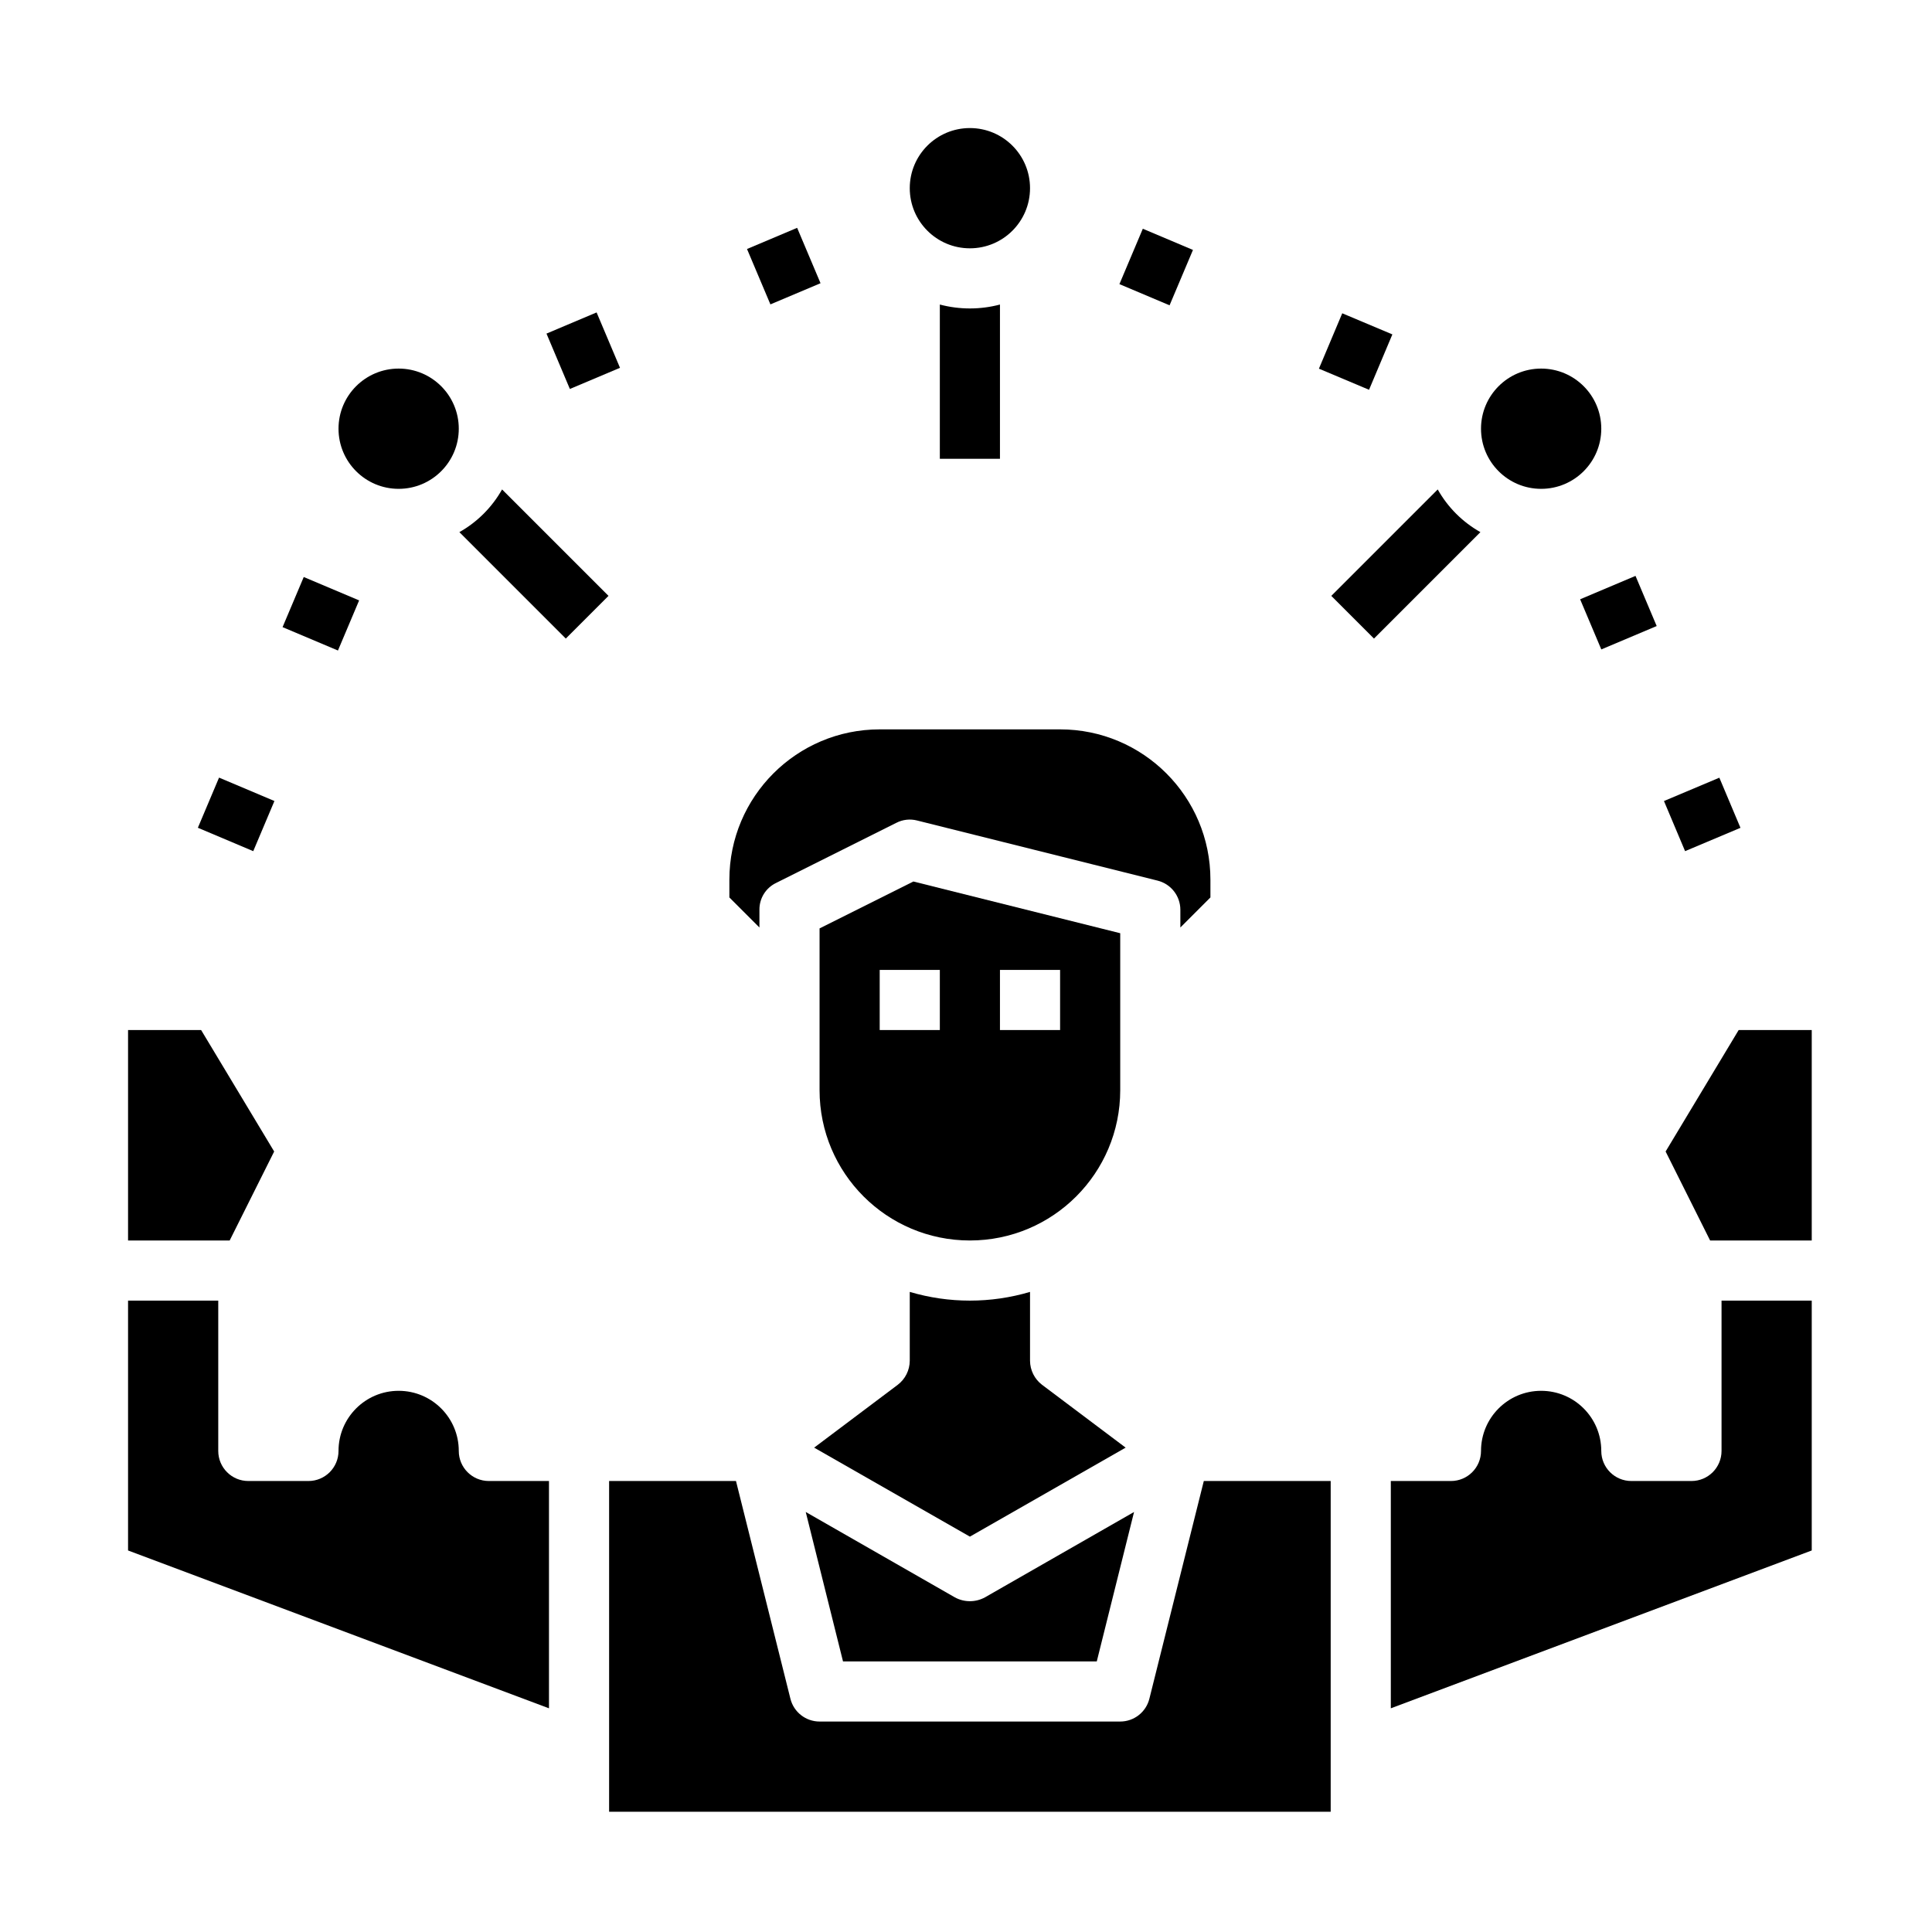 <svg width="248" height="248" xmlns="http://www.w3.org/2000/svg" xmlns:xlink="http://www.w3.org/1999/xlink" overflow="hidden"><defs><clipPath id="clip0"><path d="M420 298 668 298 668 546 420 546Z" fill-rule="evenodd" clip-rule="evenodd"/></clipPath><clipPath id="clip1"><path d="M421 299 668 299 668 546 421 546Z" fill-rule="evenodd" clip-rule="evenodd"/></clipPath><clipPath id="clip2"><path d="M421 299 668 299 668 546 421 546Z" fill-rule="evenodd" clip-rule="evenodd"/></clipPath><clipPath id="clip3"><path d="M421 299 668 299 668 546 421 546Z" fill-rule="evenodd" clip-rule="evenodd"/></clipPath></defs><g clip-path="url(#clip0)" transform="translate(-420 -298)"><g clip-path="url(#clip1)"><g clip-path="url(#clip2)"><g clip-path="url(#clip3)"><path d="M478.891 484.25C478.891 479.987 475.435 476.531 471.172 476.531 466.909 476.531 463.453 479.987 463.453 484.25 463.453 486.382 461.725 488.109 459.594 488.109L451.875 488.109C449.744 488.109 448.016 486.382 448.016 484.25L448.016 464.953 436.438 464.953 436.438 497.025 490.469 517.286 490.469 488.109 482.75 488.109C480.618 488.109 478.891 486.382 478.891 484.25Z"/><path d="M455.194 445.811 445.816 430.219 436.438 430.219 436.438 457.234 449.482 457.234Z"/><path d="M625.547 353.031C625.547 357.294 622.091 360.75 617.828 360.75 613.565 360.75 610.109 357.294 610.109 353.031 610.109 348.768 613.565 345.313 617.828 345.313 622.091 345.313 625.547 348.768 625.547 353.031Z"/><path d="M517.484 414.781C517.468 413.322 518.294 411.984 519.607 411.346L535.045 403.628C535.865 403.202 536.812 403.092 537.708 403.319L568.583 411.038C570.304 411.463 571.514 413.007 571.516 414.781L571.516 417.058 575.375 413.199 575.375 410.922C575.375 400.265 566.735 391.625 556.078 391.625L532.922 391.625C522.265 391.625 513.625 400.265 513.625 410.922L513.625 413.199 517.484 417.058Z"/><path d="M478.891 353.031C478.891 357.294 475.435 360.75 471.172 360.75 466.909 360.75 463.453 357.294 463.453 353.031 463.453 348.768 466.909 345.313 471.172 345.313 475.435 345.313 478.891 348.768 478.891 353.031Z"/><path d="M552.219 322.156C552.219 326.419 548.763 329.875 544.5 329.875 540.237 329.875 536.781 326.419 536.781 322.156 536.781 317.893 540.237 314.438 544.5 314.438 548.763 314.438 552.219 317.893 552.219 322.156Z"/><path d="M567.54 516.051C567.115 517.773 565.571 518.983 563.797 518.984L525.203 518.984C523.429 518.983 521.885 517.773 521.46 516.051L514.474 488.109 498.188 488.109 498.188 530.563 590.813 530.563 590.813 488.109 574.526 488.109Z"/><path d="M528.213 511.266 560.787 511.266 565.572 492.085 546.43 503.045C545.227 503.701 543.773 503.701 542.57 503.045L523.428 492.085Z"/><path d="M640.984 484.25C640.984 486.382 639.257 488.109 637.125 488.109L629.406 488.109C627.275 488.109 625.547 486.382 625.547 484.25 625.547 479.987 622.091 476.531 617.828 476.531 613.565 476.531 610.109 479.987 610.109 484.25 610.109 486.382 608.382 488.109 606.25 488.109L598.531 488.109 598.531 517.286 652.563 497.025 652.563 464.953 640.984 464.953Z"/><path d="M643.184 430.219 633.806 445.811 639.518 457.234 652.563 457.234 652.563 430.219Z"/><path d="M563.797 437.938 563.797 417.792 537.244 411.153 525.203 417.174 525.203 437.938C525.203 448.595 533.843 457.234 544.5 457.234 555.157 457.234 563.797 448.595 563.797 437.938ZM548.359 422.5 556.078 422.5 556.078 430.219 548.359 430.219ZM540.641 430.219 532.922 430.219 532.922 422.5 540.641 422.5Z"/><path d="M544.5 495.249 564.492 483.825 553.763 475.759C552.797 475.025 552.227 473.884 552.219 472.672L552.219 463.834C547.181 465.326 541.819 465.326 536.781 463.834L536.781 472.672C536.773 473.884 536.203 475.025 535.237 475.759L524.508 483.825Z"/><path d="M563.694 334.472 566.697 327.363 573.134 330.082 570.131 337.191Z"/><path d="M589.303 345.324 592.297 338.215 598.731 340.925 595.736 348.034Z"/><path d="M445.399 404.255 448.118 397.818 455.227 400.82 452.508 407.258Z"/><path d="M456.272 378.501 458.99 372.067 466.099 375.07 463.381 381.503Z"/><path d="M622.832 374.927 629.941 371.924 632.66 378.362 625.551 381.364Z"/><path d="M633.594 400.823 640.703 397.828 643.414 404.262 636.305 407.257Z"/><path d="M515.89 329.963 522.324 327.246 525.327 334.355 518.893 337.072Z"/><path d="M490.149 340.822 496.582 338.105 499.585 345.214 493.151 347.931Z"/><path d="M540.641 337.092 540.641 356.891 548.359 356.891 548.359 337.092C545.83 337.761 543.17 337.761 540.641 337.092Z"/><path d="M478.968 366.307 492.63 379.97 498.11 374.489 484.448 360.827C483.158 363.121 481.262 365.017 478.968 366.307Z"/><path d="M604.552 360.827 590.89 374.489 596.37 379.97 610.032 366.307C607.738 365.017 605.842 363.121 604.552 360.827Z"/></g></g></g></g></svg>